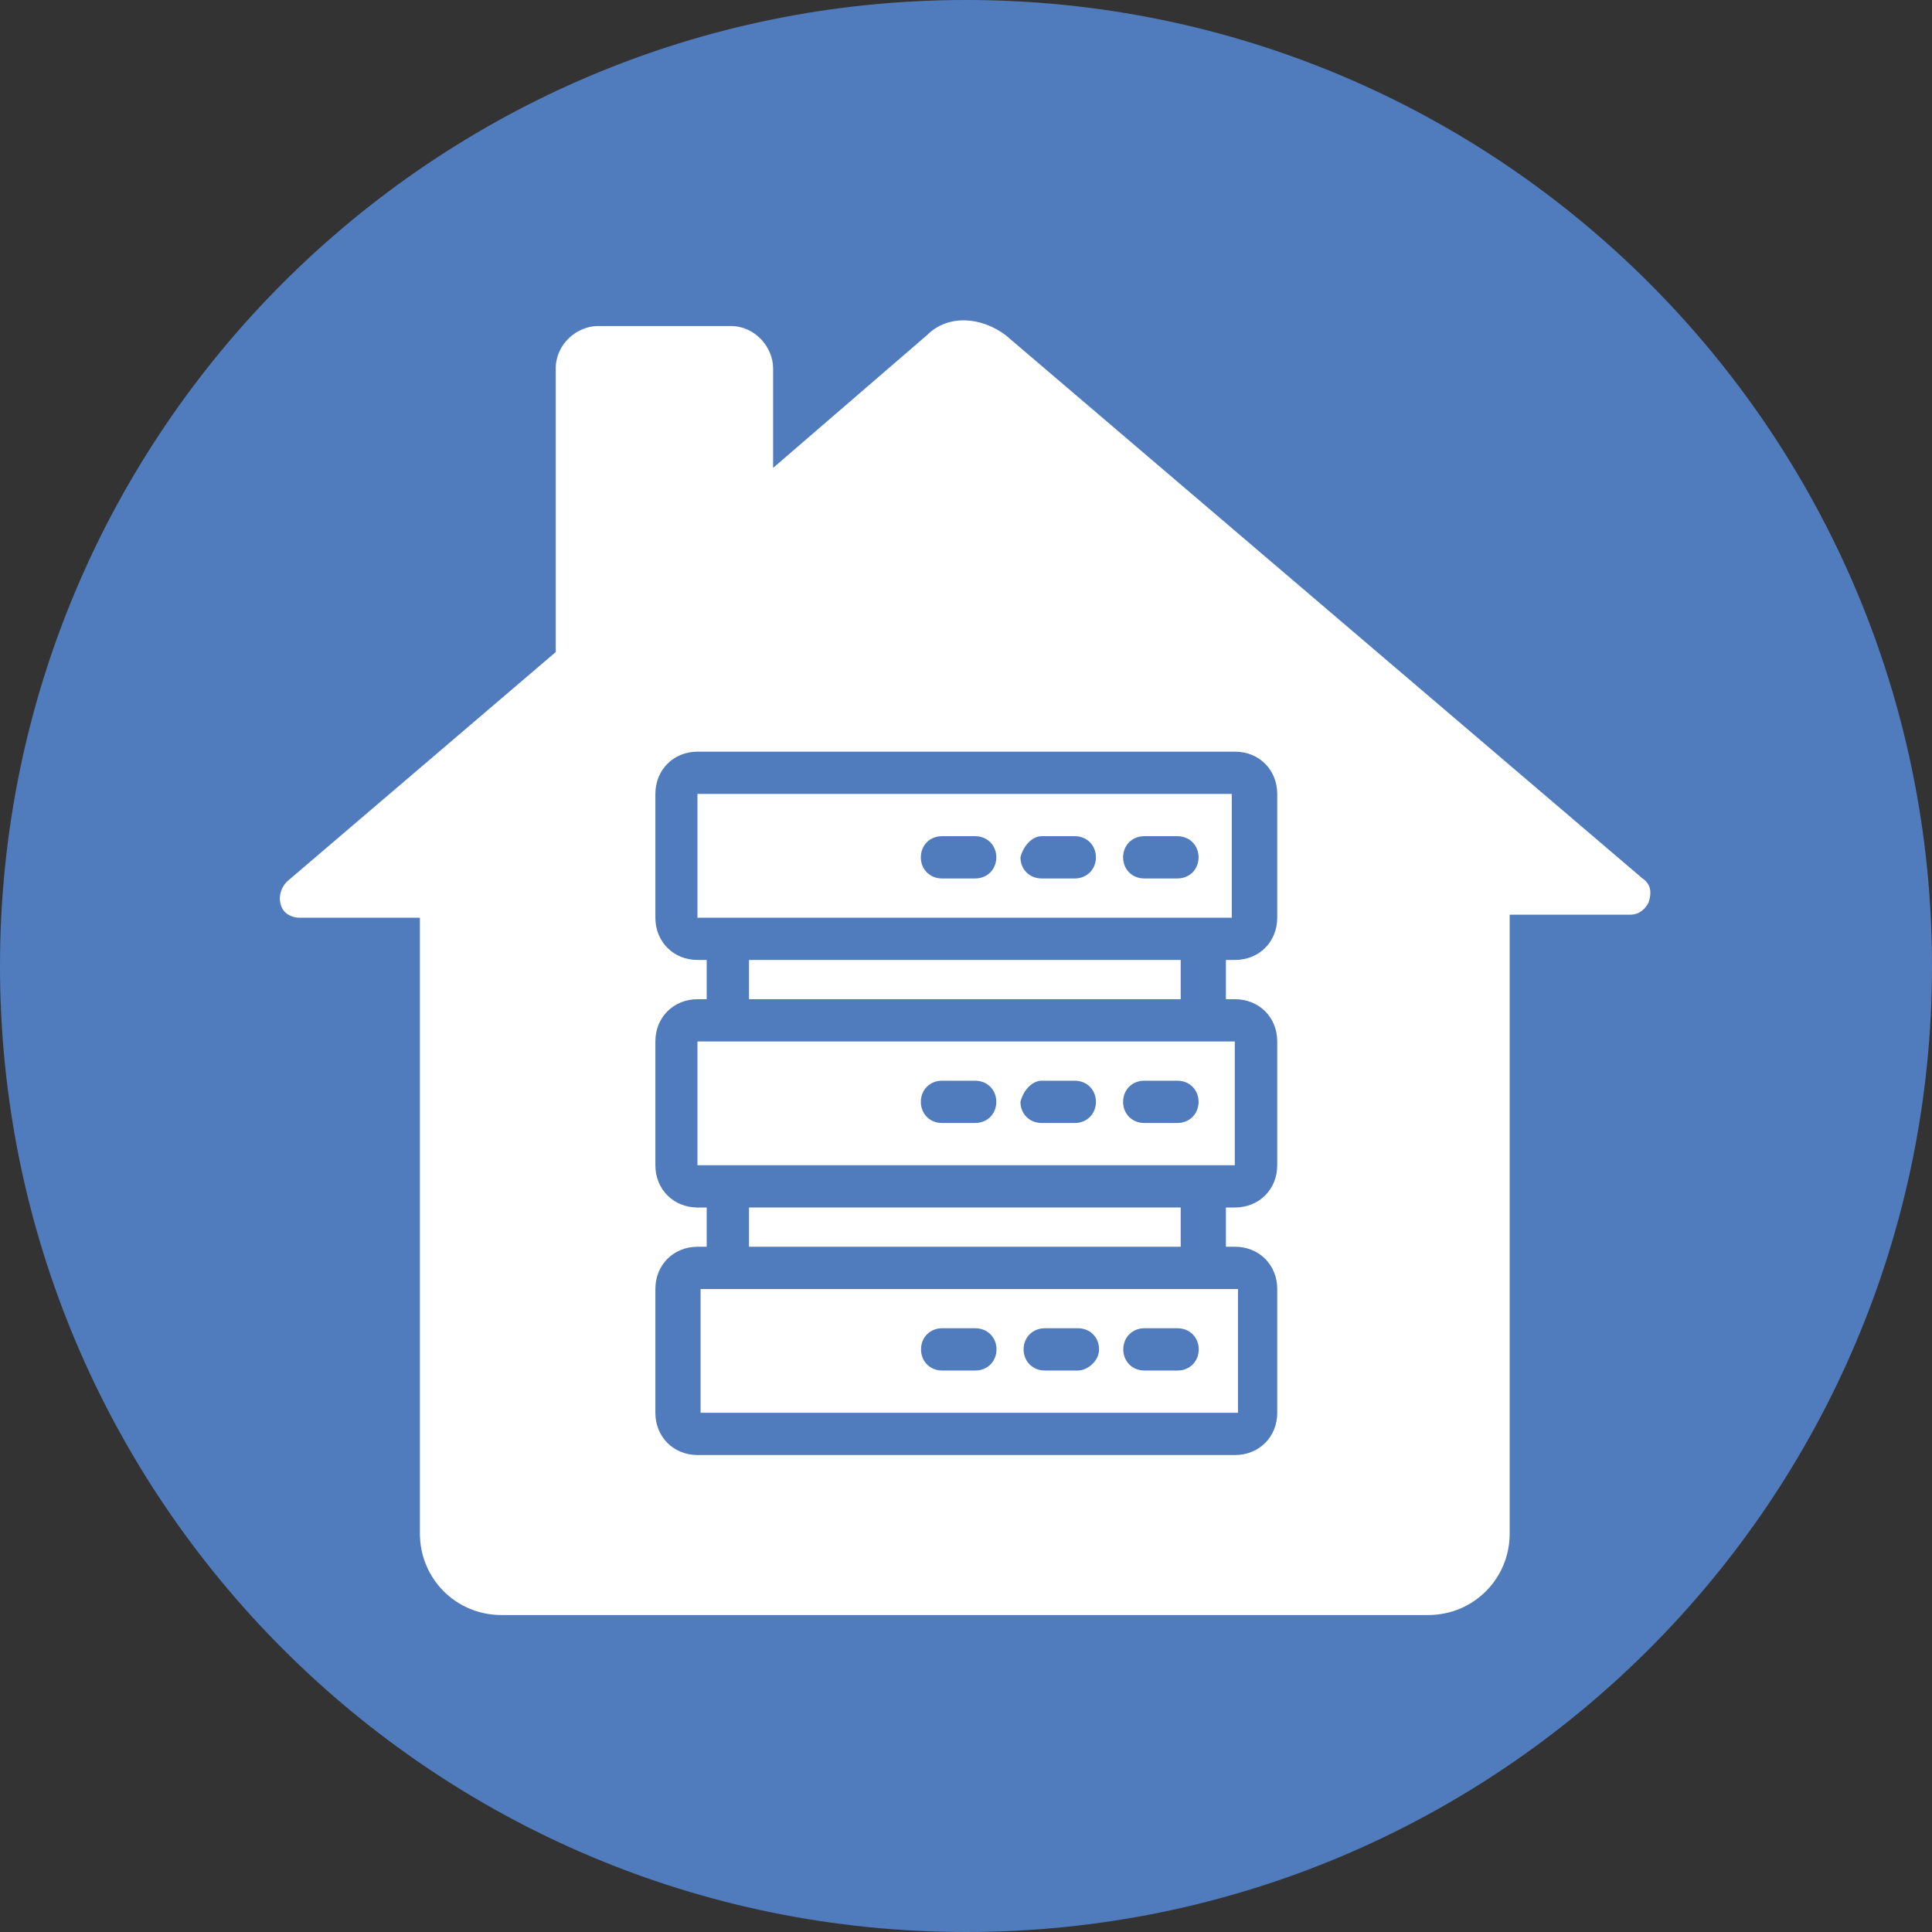 <svg width="32" height="32" viewBox="0 0 32 32" fill="none" xmlns="http://www.w3.org/2000/svg">
<rect x="0" y="0" width="32" height="32" fill="#333333" stroke="none"/>
<path d="M16 32C24.837 32 32 24.837 32 16C32 7.163 24.837 0 16 0C7.163 0 0 7.163 0 16C0 24.837 7.163 32 16 32Z" fill="#507CBD"/>
<path d="M27.205 14.55L16.655 5.55C16.255 5.25 15.705 5.2 15.355 5.55L12.805 7.75V6.1C12.805 5.75 12.505 5.4 12.105 5.4H9.905C9.555 5.4 9.205 5.7 9.205 6.1V10.8L4.755 14.6C4.655 14.7 4.605 14.85 4.655 15C4.705 15.15 4.855 15.2 4.955 15.2H6.955V25.4C6.955 26.15 7.555 26.75 8.305 26.75H23.655C24.405 26.75 25.005 26.15 25.005 25.4V15.15H27.005C27.155 15.15 27.255 15.05 27.305 14.95C27.355 14.8 27.355 14.65 27.205 14.55ZM21.155 15.2C21.155 15.6 20.855 15.9 20.455 15.9H20.305V16.55H20.455C20.855 16.55 21.155 16.85 21.155 17.25V19.3C21.155 19.7 20.855 20 20.455 20H20.305V20.65H20.455C20.855 20.65 21.155 20.95 21.155 21.35V23.4C21.155 23.8 20.855 24.1 20.455 24.1H11.555C11.155 24.1 10.855 23.8 10.855 23.4V21.35C10.855 20.95 11.155 20.65 11.555 20.65H11.705V20H11.555C11.155 20 10.855 19.7 10.855 19.3V17.25C10.855 16.85 11.155 16.55 11.555 16.55H11.705V15.9H11.555C11.155 15.9 10.855 15.6 10.855 15.2V13.15C10.855 12.75 11.155 12.45 11.555 12.45H20.455C20.855 12.45 21.155 12.75 21.155 13.15V15.2Z" fill="white"/>
<path d="M12.406 20H19.556V20.65H12.406V20Z" fill="white"/>
<path d="M19.904 21.35H12.104H11.604V23.4H20.505V21.35H19.904C19.954 21.35 19.954 21.35 19.904 21.35ZM16.154 22.7H15.604C15.405 22.7 15.255 22.55 15.255 22.35C15.255 22.15 15.405 22 15.604 22H16.154C16.355 22 16.505 22.15 16.505 22.35C16.505 22.55 16.355 22.7 16.154 22.7ZM17.855 22.7H17.305C17.105 22.7 16.954 22.55 16.954 22.35C16.954 22.15 17.105 22 17.305 22H17.855C18.055 22 18.204 22.15 18.204 22.35C18.204 22.55 18.005 22.7 17.855 22.7ZM19.505 22.7H18.954C18.755 22.7 18.605 22.55 18.605 22.35C18.605 22.15 18.755 22 18.954 22H19.505C19.704 22 19.855 22.15 19.855 22.35C19.855 22.55 19.704 22.7 19.505 22.7Z" fill="white"/>
<path d="M11.552 19.3H20.452V17.25H11.552V19.3ZM18.952 17.9H19.502C19.702 17.9 19.852 18.05 19.852 18.25C19.852 18.45 19.702 18.6 19.502 18.6H18.952C18.752 18.6 18.602 18.45 18.602 18.25C18.602 18.05 18.752 17.9 18.952 17.9ZM17.252 17.9H17.802C18.002 17.9 18.152 18.05 18.152 18.25C18.152 18.45 18.002 18.6 17.802 18.6H17.252C17.052 18.6 16.902 18.45 16.902 18.25C16.952 18.05 17.102 17.9 17.252 17.9ZM15.602 17.9H16.152C16.352 17.9 16.502 18.05 16.502 18.25C16.502 18.45 16.352 18.6 16.152 18.6H15.602C15.402 18.6 15.252 18.45 15.252 18.25C15.252 18.05 15.402 17.9 15.602 17.9Z" fill="white"/>
<path d="M11.552 15.2H12.052H19.902H20.402V13.15H11.552V15.2ZM18.952 13.85H19.502C19.702 13.85 19.852 14 19.852 14.2C19.852 14.4 19.702 14.55 19.502 14.55H18.952C18.752 14.55 18.602 14.4 18.602 14.2C18.602 14 18.752 13.85 18.952 13.85ZM17.252 13.85H17.802C18.002 13.85 18.152 14 18.152 14.2C18.152 14.4 18.002 14.55 17.802 14.55H17.252C17.052 14.55 16.902 14.4 16.902 14.2C16.952 14 17.102 13.85 17.252 13.85ZM15.602 13.85H16.152C16.352 13.85 16.502 14 16.502 14.2C16.502 14.4 16.352 14.55 16.152 14.55H15.602C15.402 14.55 15.252 14.4 15.252 14.2C15.252 14 15.402 13.85 15.602 13.85Z" fill="white"/>
<path d="M12.406 15.9H19.556V16.55H12.406V15.9Z" fill="white"/>
</svg>
